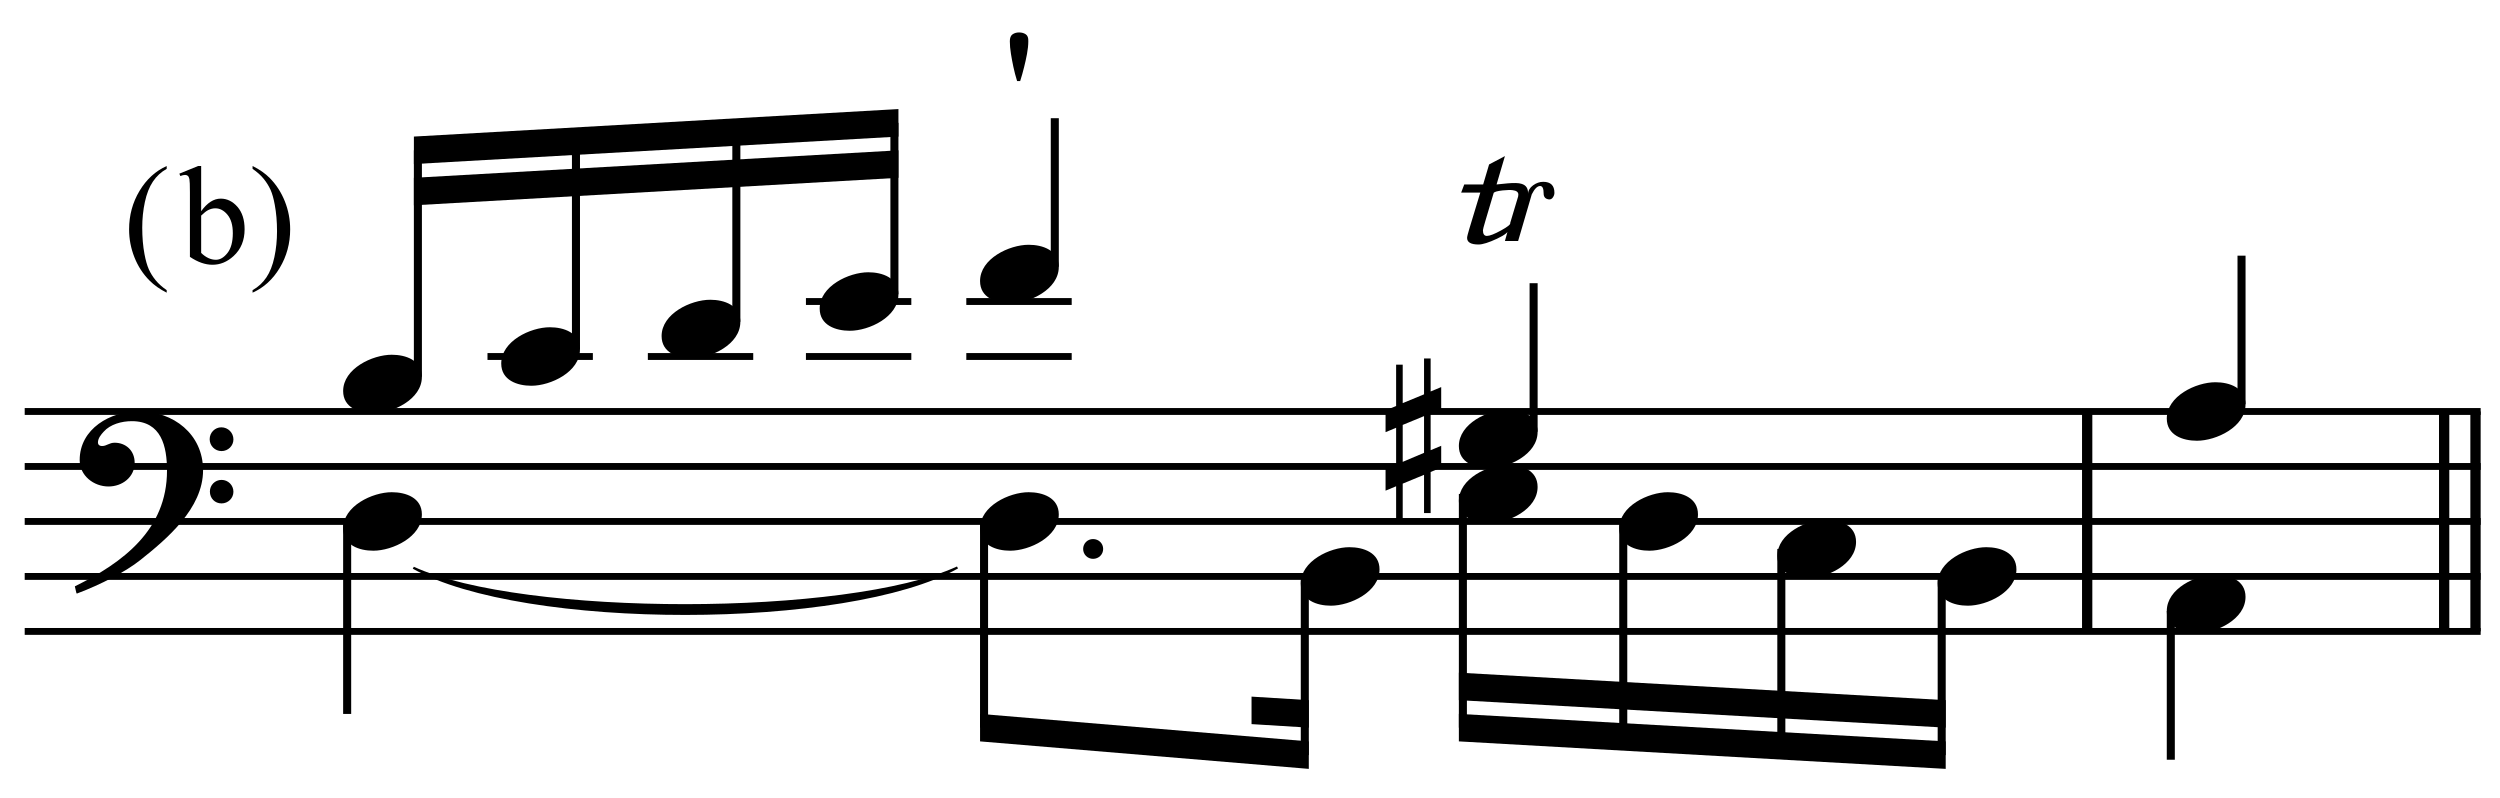 <?xml version="1.0" encoding="UTF-8" standalone="no"?>
<!DOCTYPE svg PUBLIC "-//W3C//DTD SVG 1.1//EN" "http://www.w3.org/Graphics/SVG/1.1/DTD/svg11.dtd">
<svg width="100%" height="100%" viewBox="0 0 971 310" version="1.1" xmlns="http://www.w3.org/2000/svg" xmlns:xlink="http://www.w3.org/1999/xlink" xml:space="preserve" xmlns:serif="http://www.serif.com/" style="fill-rule:evenodd;clip-rule:evenodd;stroke-miterlimit:10;">
    <g id="Trim" transform="matrix(4.167,0,0,4.167,0,0)">
        <g transform="matrix(0,1,1,0,-460.603,-251.689)">
            <path d="M290.043,655.146L310.543,655.146" style="fill:none;fill-rule:nonzero;stroke:black;stroke-width:0.96px;"/>
        </g>
        <g transform="matrix(0,1,1,0,-424.408,-287.884)">
            <path d="M326.238,655.146L346.738,655.146" style="fill:none;fill-rule:nonzero;stroke:black;stroke-width:0.96px;"/>
        </g>
        <g transform="matrix(0,1,1,0,-427.33,-284.961)">
            <path d="M323.315,655.146L343.815,655.146" style="fill:none;fill-rule:nonzero;stroke:black;stroke-width:0.96px;"/>
        </g>
        <path d="M18.928,43.828C18.928,40.466 16.16,38.334 12.942,38.334C10.297,38.334 7.427,39.953 7.427,42.885C7.427,44.34 8.739,45.345 10.113,45.345C11.384,45.345 12.552,44.484 12.552,43.131C12.552,41.983 11.712,41.265 10.687,41.265C10.174,41.265 9.949,41.573 9.518,41.573C9.231,41.573 9.129,41.409 9.129,41.245C9.129,40.855 9.416,40.507 9.662,40.24C10.277,39.543 11.343,39.256 12.286,39.256C15.053,39.256 15.566,41.614 15.566,43.869C15.566,49.383 11.466,52.438 6.976,54.652C7.12,55.246 7.099,55.267 7.161,55.328C9.395,54.488 11.732,53.278 13.065,52.212C15.545,50.244 18.928,47.395 18.928,43.828ZM21.757,40.958C21.757,40.343 21.265,39.83 20.629,39.83C20.035,39.83 19.543,40.322 19.543,40.937C19.543,41.552 20.035,42.044 20.65,42.044C21.265,42.044 21.757,41.552 21.757,40.958ZM21.757,45.837C21.757,45.222 21.265,44.73 20.65,44.73C20.035,44.73 19.563,45.222 19.563,45.816C19.563,46.452 20.035,46.923 20.65,46.923C21.265,46.923 21.757,46.431 21.757,45.837Z" style="fill-rule:nonzero;"/>
        <g transform="matrix(1,0,0,1,-105.75,-627.042)">
            <path d="M108.052,665.396L336.969,665.396" style="fill:none;fill-rule:nonzero;stroke:black;stroke-width:0.64px;"/>
        </g>
        <g transform="matrix(1,0,0,1,-105.75,-616.792)">
            <path d="M108.052,660.271L336.969,660.271" style="fill:none;fill-rule:nonzero;stroke:black;stroke-width:0.64px;"/>
        </g>
        <g transform="matrix(1,0,0,1,-105.75,-606.542)">
            <path d="M108.052,655.146L336.969,655.146" style="fill:none;fill-rule:nonzero;stroke:black;stroke-width:0.64px;"/>
        </g>
        <g transform="matrix(1,0,0,1,-105.75,-596.292)">
            <path d="M108.052,650.021L336.969,650.021" style="fill:none;fill-rule:nonzero;stroke:black;stroke-width:0.64px;"/>
        </g>
        <g transform="matrix(1,0,0,1,-105.75,-586.042)">
            <path d="M108.052,644.896L336.969,644.896" style="fill:none;fill-rule:nonzero;stroke:black;stroke-width:0.64px;"/>
        </g>
        <path d="M39.323,35.136C39.323,33.578 37.827,33.065 36.515,33.065C34.711,33.065 31.984,34.357 31.984,36.448C31.984,38.006 33.481,38.518 34.793,38.518C36.597,38.518 39.323,37.227 39.323,35.136Z" style="fill-rule:nonzero;"/>
        <g transform="matrix(0,-1,-1,0,718.139,169.264)">
            <path d="M134.149,679.188L155.253,679.188" style="fill:none;fill-rule:nonzero;stroke:black;stroke-width:0.75px;"/>
        </g>
        <g transform="matrix(1,0,0,1,-105.75,-637.292)">
            <path d="M151.188,670.521L161.01,670.521" style="fill:none;fill-rule:nonzero;stroke:black;stroke-width:0.64px;"/>
        </g>
        <path d="M54.058,32.573C54.058,31.015 52.561,30.503 51.249,30.503C49.445,30.503 46.719,31.794 46.719,33.885C46.719,35.443 48.215,35.956 49.527,35.956C51.331,35.956 54.058,34.664 54.058,32.573Z" style="fill-rule:nonzero;"/>
        <g transform="matrix(0,-1,-1,0,734.579,182.292)">
            <path d="M149.74,680.894L169.131,680.894" style="fill:none;fill-rule:nonzero;stroke:black;stroke-width:0.75px;"/>
        </g>
        <g transform="matrix(1,0,0,1,-105.75,-637.292)">
            <path d="M166.135,670.521L175.958,670.521" style="fill:none;fill-rule:nonzero;stroke:black;stroke-width:0.64px;"/>
        </g>
        <path d="M69.006,30.011C69.006,28.453 67.509,27.94 66.197,27.94C64.393,27.94 61.667,29.232 61.667,31.323C61.667,32.881 63.163,33.393 64.475,33.393C66.279,33.393 69.006,32.102 69.006,30.011Z" style="fill-rule:nonzero;"/>
        <g transform="matrix(0,-1,-1,0,751.24,195.527)">
            <path d="M165.538,682.606L183.229,682.606" style="fill:none;fill-rule:nonzero;stroke:black;stroke-width:0.75px;"/>
        </g>
        <g transform="matrix(1,0,0,1,-105.75,-637.292)">
            <path d="M180.87,670.521L190.693,670.521" style="fill:none;fill-rule:nonzero;stroke:black;stroke-width:0.64px;"/>
        </g>
        <g transform="matrix(1,0,0,1,-105.75,-647.542)">
            <path d="M180.87,675.646L190.693,675.646" style="fill:none;fill-rule:nonzero;stroke:black;stroke-width:0.64px;"/>
        </g>
        <path d="M83.74,27.448C83.74,25.89 82.244,25.378 80.932,25.378C79.128,25.378 76.401,26.669 76.401,28.76C76.401,30.318 77.898,30.831 79.21,30.831C81.014,30.831 83.74,29.539 83.74,27.448Z" style="fill-rule:nonzero;"/>
        <g transform="matrix(0,-1,-1,0,767.68,208.555)">
            <path d="M181.128,684.313L197.107,684.313" style="fill:none;fill-rule:nonzero;stroke:black;stroke-width:0.75px;"/>
        </g>
        <g transform="matrix(1,0,0,1,-105.75,-678.292)">
            <path d="M189.492,688.458L144.328,691.021L144.328,693.583L189.492,691.021" style="fill-rule:nonzero;"/>
        </g>
        <g transform="matrix(1,0,0,1,-105.75,-670.604)">
            <path d="M189.492,684.615L144.328,687.177L144.328,689.74L189.492,687.177" style="fill-rule:nonzero;"/>
        </g>
        <g transform="matrix(0,-1,-1,0,784.123,222.008)">
            <path d="M197.144,685.807L210.988,685.807" style="fill:none;fill-rule:nonzero;stroke:black;stroke-width:0.75px;"/>
        </g>
        <g transform="matrix(1,0,0,1,-105.75,-637.292)">
            <path d="M195.818,670.521L205.641,670.521" style="fill:none;fill-rule:nonzero;stroke:black;stroke-width:0.64px;"/>
        </g>
        <g transform="matrix(1,0,0,1,-105.75,-647.542)">
            <path d="M195.818,675.646L205.641,675.646" style="fill:none;fill-rule:nonzero;stroke:black;stroke-width:0.64px;"/>
        </g>
        <g transform="matrix(0,-1,-1,0,813.378,282.014)">
            <path d="M241.774,670.432L255.618,670.432" style="fill:none;fill-rule:nonzero;stroke:black;stroke-width:0.75px;"/>
        </g>
        <g transform="matrix(0,1,1,0,-613.819,-80.535)">
            <path d="M129.139,646.177L147.077,646.177" style="fill:none;fill-rule:nonzero;stroke:black;stroke-width:0.75px;"/>
        </g>
        <path d="M98.688,24.886C98.688,23.328 97.191,22.815 95.879,22.815C94.075,22.815 91.349,24.107 91.349,26.198C91.349,27.756 92.845,28.268 94.157,28.268C95.961,28.268 98.688,26.977 98.688,24.886Z" style="fill-rule:nonzero;"/>
        <path d="M94.986,3.024C95.232,3.024 95.44,3.082 95.611,3.198C95.782,3.315 95.861,3.53 95.847,3.844C95.847,4.199 95.806,4.596 95.724,5.033C95.642,5.47 95.553,5.874 95.458,6.243C95.348,6.694 95.225,7.131 95.089,7.555L94.802,7.555C94.665,7.117 94.549,6.673 94.453,6.222C94.371,5.839 94.296,5.436 94.228,5.013C94.159,4.589 94.125,4.199 94.125,3.844C94.125,3.53 94.21,3.315 94.381,3.198C94.552,3.082 94.754,3.024 94.986,3.024Z" style="fill-rule:nonzero;"/>
        <path d="M143.318,40.261C143.318,38.703 141.822,38.19 140.51,38.19C138.706,38.19 135.979,39.482 135.979,41.573C135.979,43.131 137.476,43.643 138.788,43.643C140.592,43.643 143.318,42.352 143.318,40.261Z" style="fill-rule:nonzero;"/>
        <path d="M134.332,43.582L134.332,41.552L133.348,41.962L133.348,38.518L134.332,38.108L134.332,36.079L133.348,36.489L133.348,33.414L132.733,33.414L132.733,36.755L130.745,37.575L130.745,33.988L130.13,33.988L130.13,37.842L129.146,38.252L129.146,40.281L130.13,39.871L130.13,43.295L129.146,43.705L129.146,45.734L130.13,45.324L130.13,48.42L130.745,48.42L130.745,45.078L132.733,44.258L132.733,47.825L133.348,47.825L133.348,43.992L134.332,43.582ZM132.733,42.208L130.745,43.049L130.745,39.605L132.733,38.785L132.733,42.208Z" style="fill-rule:nonzero;"/>
        <path d="M142.425,18.075C142.438,17.76 142.596,17.494 142.896,17.275C143.197,17.056 143.511,16.947 143.839,16.947C144.536,16.947 144.885,17.289 144.885,17.972C144.885,18.122 144.837,18.266 144.741,18.403C144.646,18.539 144.523,18.601 144.372,18.587C144.044,18.546 143.88,18.362 143.88,18.034C143.88,17.569 143.771,17.337 143.552,17.337C143.293,17.337 143.033,17.596 142.773,18.116L141.502,22.462L140.272,22.462L140.58,21.355C140.662,21.587 140.317,21.884 139.544,22.246C138.772,22.608 138.195,22.79 137.812,22.79C137.102,22.79 136.746,22.585 136.746,22.175C136.746,22.065 136.815,21.785 136.951,21.334L137.976,17.952L136.193,17.952L136.48,17.193L138.243,17.193L138.796,15.328L140.272,14.549L139.493,17.193L140.518,17.091C141.12,17.036 141.55,17.05 141.81,17.132C142.247,17.255 142.452,17.569 142.425,18.075ZM139.227,17.972L138.448,20.596C138.297,21.102 138.222,21.389 138.222,21.457C138.222,21.812 138.345,21.99 138.591,21.99C138.851,21.99 139.292,21.819 139.913,21.478C140.535,21.136 140.819,20.904 140.764,20.781L141.502,18.321C141.516,18.252 141.523,18.191 141.523,18.136C141.523,17.904 141.345,17.767 140.99,17.726C140.798,17.699 140.491,17.706 140.067,17.747C139.589,17.801 139.309,17.876 139.227,17.972Z" style="fill-rule:nonzero;"/>
        <path d="M39.323,47.948C39.323,46.39 37.827,45.878 36.515,45.878C34.711,45.878 31.984,47.169 31.984,49.26C31.984,50.818 33.481,51.331 34.793,51.331C36.597,51.331 39.323,50.039 39.323,47.948Z" style="fill-rule:nonzero;"/>
        <path d="M102.824,51.167C102.824,50.654 102.414,50.244 101.881,50.244C101.368,50.244 100.958,50.654 100.958,51.167C100.958,51.679 101.368,52.089 101.881,52.089C102.414,52.089 102.824,51.679 102.824,51.167Z" style="fill-rule:nonzero;"/>
        <g>
            <path d="M98.688,47.948C98.688,46.39 97.191,45.878 95.879,45.878C94.075,45.878 91.349,47.169 91.349,49.26C91.349,50.818 92.845,51.331 94.157,51.331C95.961,51.331 98.688,50.039 98.688,47.948Z" style="fill-rule:nonzero;"/>
            <path d="M128.584,53.073C128.584,51.515 127.087,51.003 125.775,51.003C123.971,51.003 121.245,52.294 121.245,54.385C121.245,55.943 122.741,56.456 124.053,56.456C125.857,56.456 128.584,55.164 128.584,53.073Z" style="fill-rule:nonzero;"/>
        </g>
        <g>
            <path d="M143.318,45.386C143.318,43.828 141.822,43.315 140.51,43.315C138.706,43.315 135.979,44.607 135.979,46.698C135.979,48.256 137.476,48.768 138.788,48.768C140.592,48.768 143.318,47.477 143.318,45.386Z" style="fill-rule:nonzero;"/>
            <path d="M158.266,47.948C158.266,46.39 156.77,45.878 155.458,45.878C153.654,45.878 150.927,47.169 150.927,49.26C150.927,50.818 152.424,51.331 153.736,51.331C155.54,51.331 158.266,50.039 158.266,47.948Z" style="fill-rule:nonzero;"/>
            <path d="M173,50.511C173,48.953 171.504,48.44 170.192,48.44C168.388,48.44 165.661,49.732 165.661,51.823C165.661,53.381 167.158,53.893 168.47,53.893C170.274,53.893 173,52.602 173,50.511Z" style="fill-rule:nonzero;"/>
            <path d="M187.948,53.073C187.948,51.515 186.452,51.003 185.14,51.003C183.336,51.003 180.609,52.294 180.609,54.385C180.609,55.943 182.106,56.456 183.418,56.456C185.222,56.456 187.948,55.164 187.948,53.073Z" style="fill-rule:nonzero;"/>
        </g>
        <g transform="matrix(0,1,1,0,-553.814,-139.259)">
            <path d="M187.863,645.536L207.082,645.536" style="fill:none;fill-rule:nonzero;stroke:black;stroke-width:0.75px;"/>
        </g>
        <g transform="matrix(0,1,1,0,-520.074,-165.311)">
            <path d="M219.04,641.693L235.697,641.693" style="fill:none;fill-rule:nonzero;stroke:black;stroke-width:0.75px;"/>
        </g>
        <g transform="matrix(1,0,0,1,-105.75,-565.542)">
            <path d="M227.742,634.646L197.099,632.083L197.099,634.646L227.742,637.208" style="fill-rule:nonzero;"/>
        </g>
        <g transform="matrix(1,0,0,1,-105.75,-570.996)">
            <path d="M227.742,636.256L222.404,635.927L222.404,638.49L227.742,638.819" style="fill-rule:nonzero;"/>
        </g>
        <g transform="matrix(0,1,1,0,-510.465,-185.171)">
            <path d="M231.212,646.818L252.994,646.818" style="fill:none;fill-rule:nonzero;stroke:black;stroke-width:0.75px;"/>
        </g>
        <g transform="matrix(0,1,1,0,-493.806,-198.408)">
            <path d="M247.012,645.107L267.089,645.107" style="fill:none;fill-rule:nonzero;stroke:black;stroke-width:0.75px;"/>
        </g>
        <g transform="matrix(0,1,1,0,-477.368,-211.438)">
            <path d="M262.605,643.403L280.965,643.403" style="fill:none;fill-rule:nonzero;stroke:black;stroke-width:0.75px;"/>
        </g>
        <g transform="matrix(0,1,1,0,-460.71,-224.676)">
            <path d="M278.405,641.693L295.061,641.693" style="fill:none;fill-rule:nonzero;stroke:black;stroke-width:0.75px;"/>
        </g>
        <g transform="matrix(1,0,0,1,-105.75,-565.542)">
            <path d="M287.107,634.646L241.729,632.083L241.729,634.646L287.107,637.208" style="fill-rule:nonzero;"/>
        </g>
        <g transform="matrix(1,0,0,1,-105.75,-573.229)">
            <path d="M287.107,638.49L241.729,635.927L241.729,638.49L287.107,641.052" style="fill-rule:nonzero;"/>
        </g>
        <g transform="matrix(0,-1,-1,0,881.925,345.435)">
            <path d="M307.759,672.995L321.602,672.995" style="fill:none;fill-rule:nonzero;stroke:black;stroke-width:0.75px;"/>
        </g>
        <g transform="matrix(0,1,1,0,-437.532,-244.206)">
            <path d="M301.155,639.869L315.019,639.869" style="fill:none;fill-rule:nonzero;stroke:black;stroke-width:0.75px;"/>
        </g>
        <g>
            <path d="M209.302,37.698C209.302,36.14 207.806,35.628 206.494,35.628C204.69,35.628 201.963,36.919 201.963,39.01C201.963,40.568 203.46,41.081 204.772,41.081C206.576,41.081 209.302,39.789 209.302,37.698Z" style="fill-rule:nonzero;"/>
            <path d="M209.302,55.636C209.302,54.078 207.806,53.565 206.494,53.565C204.69,53.565 201.963,54.857 201.963,56.948C201.963,58.506 203.46,59.018 204.772,59.018C206.576,59.018 209.302,57.727 209.302,55.636Z" style="fill-rule:nonzero;"/>
        </g>
        <g>
            <path d="M18.75,19.688C19.312,18.906 19.92,18.514 20.571,18.514C21.168,18.514 21.688,18.769 22.133,19.279C22.577,19.789 22.799,20.486 22.799,21.371C22.799,22.403 22.457,23.235 21.771,23.865C21.183,24.407 20.527,24.678 19.803,24.678C19.465,24.678 19.121,24.616 18.772,24.494C18.423,24.371 18.066,24.187 17.702,23.941L17.702,17.917C17.702,17.257 17.686,16.851 17.655,16.699C17.623,16.546 17.573,16.443 17.505,16.388C17.438,16.333 17.353,16.305 17.251,16.305C17.133,16.305 16.985,16.339 16.807,16.407L16.718,16.185L18.464,15.474L18.75,15.474L18.75,19.688ZM18.75,20.095L18.75,23.573C18.965,23.785 19.189,23.945 19.419,24.052C19.65,24.16 19.886,24.214 20.127,24.214C20.512,24.214 20.871,24.003 21.203,23.58C21.535,23.156 21.701,22.541 21.701,21.732C21.701,20.988 21.535,20.415 21.203,20.015C20.871,19.615 20.493,19.416 20.07,19.416C19.846,19.416 19.621,19.473 19.397,19.587C19.228,19.672 19.012,19.841 18.75,20.095Z" style="fill-rule:nonzero;"/>
            <path d="M23.542,15.74L23.542,15.474C24.185,15.791 24.721,16.166 25.148,16.597C25.753,17.215 26.221,17.94 26.551,18.771C26.881,19.603 27.046,20.469 27.046,21.371C27.046,22.682 26.723,23.879 26.078,24.96C25.433,26.041 24.587,26.815 23.542,27.28L23.542,27.045C24.063,26.753 24.491,26.359 24.827,25.862C25.164,25.364 25.413,24.732 25.576,23.964C25.739,23.196 25.821,22.395 25.821,21.561C25.821,20.66 25.751,19.837 25.611,19.092C25.506,18.508 25.373,18.04 25.215,17.689C25.056,17.338 24.845,16.999 24.583,16.673C24.321,16.347 23.974,16.036 23.542,15.74Z" style="fill-rule:nonzero;"/>
        </g>
        <path d="M15.537,27.045L15.537,27.28C14.898,26.959 14.365,26.582 13.938,26.15C13.328,25.537 12.858,24.813 12.528,23.979C12.198,23.146 12.033,22.28 12.033,21.383C12.033,20.071 12.357,18.875 13.004,17.794C13.652,16.712 14.496,15.939 15.537,15.474L15.537,15.74C15.017,16.028 14.589,16.422 14.255,16.921C13.921,17.42 13.671,18.053 13.506,18.819C13.341,19.585 13.258,20.385 13.258,21.218C13.258,22.124 13.328,22.947 13.468,23.688C13.578,24.271 13.711,24.74 13.868,25.094C14.024,25.447 14.235,25.786 14.499,26.112C14.764,26.438 15.11,26.749 15.537,27.045Z" style="fill-rule:nonzero;"/>
        <g transform="matrix(0.004,1,1,-0.004,-584.446,-111.174)">
            <path d="M166.669,622.253C172.471,632.483 172.578,662.805 166.848,673.076L166.669,672.976C171.296,662.81 171.19,632.487 166.491,622.354L166.669,622.253" style="fill-rule:nonzero;"/>
        </g>
    </g>
</svg>
